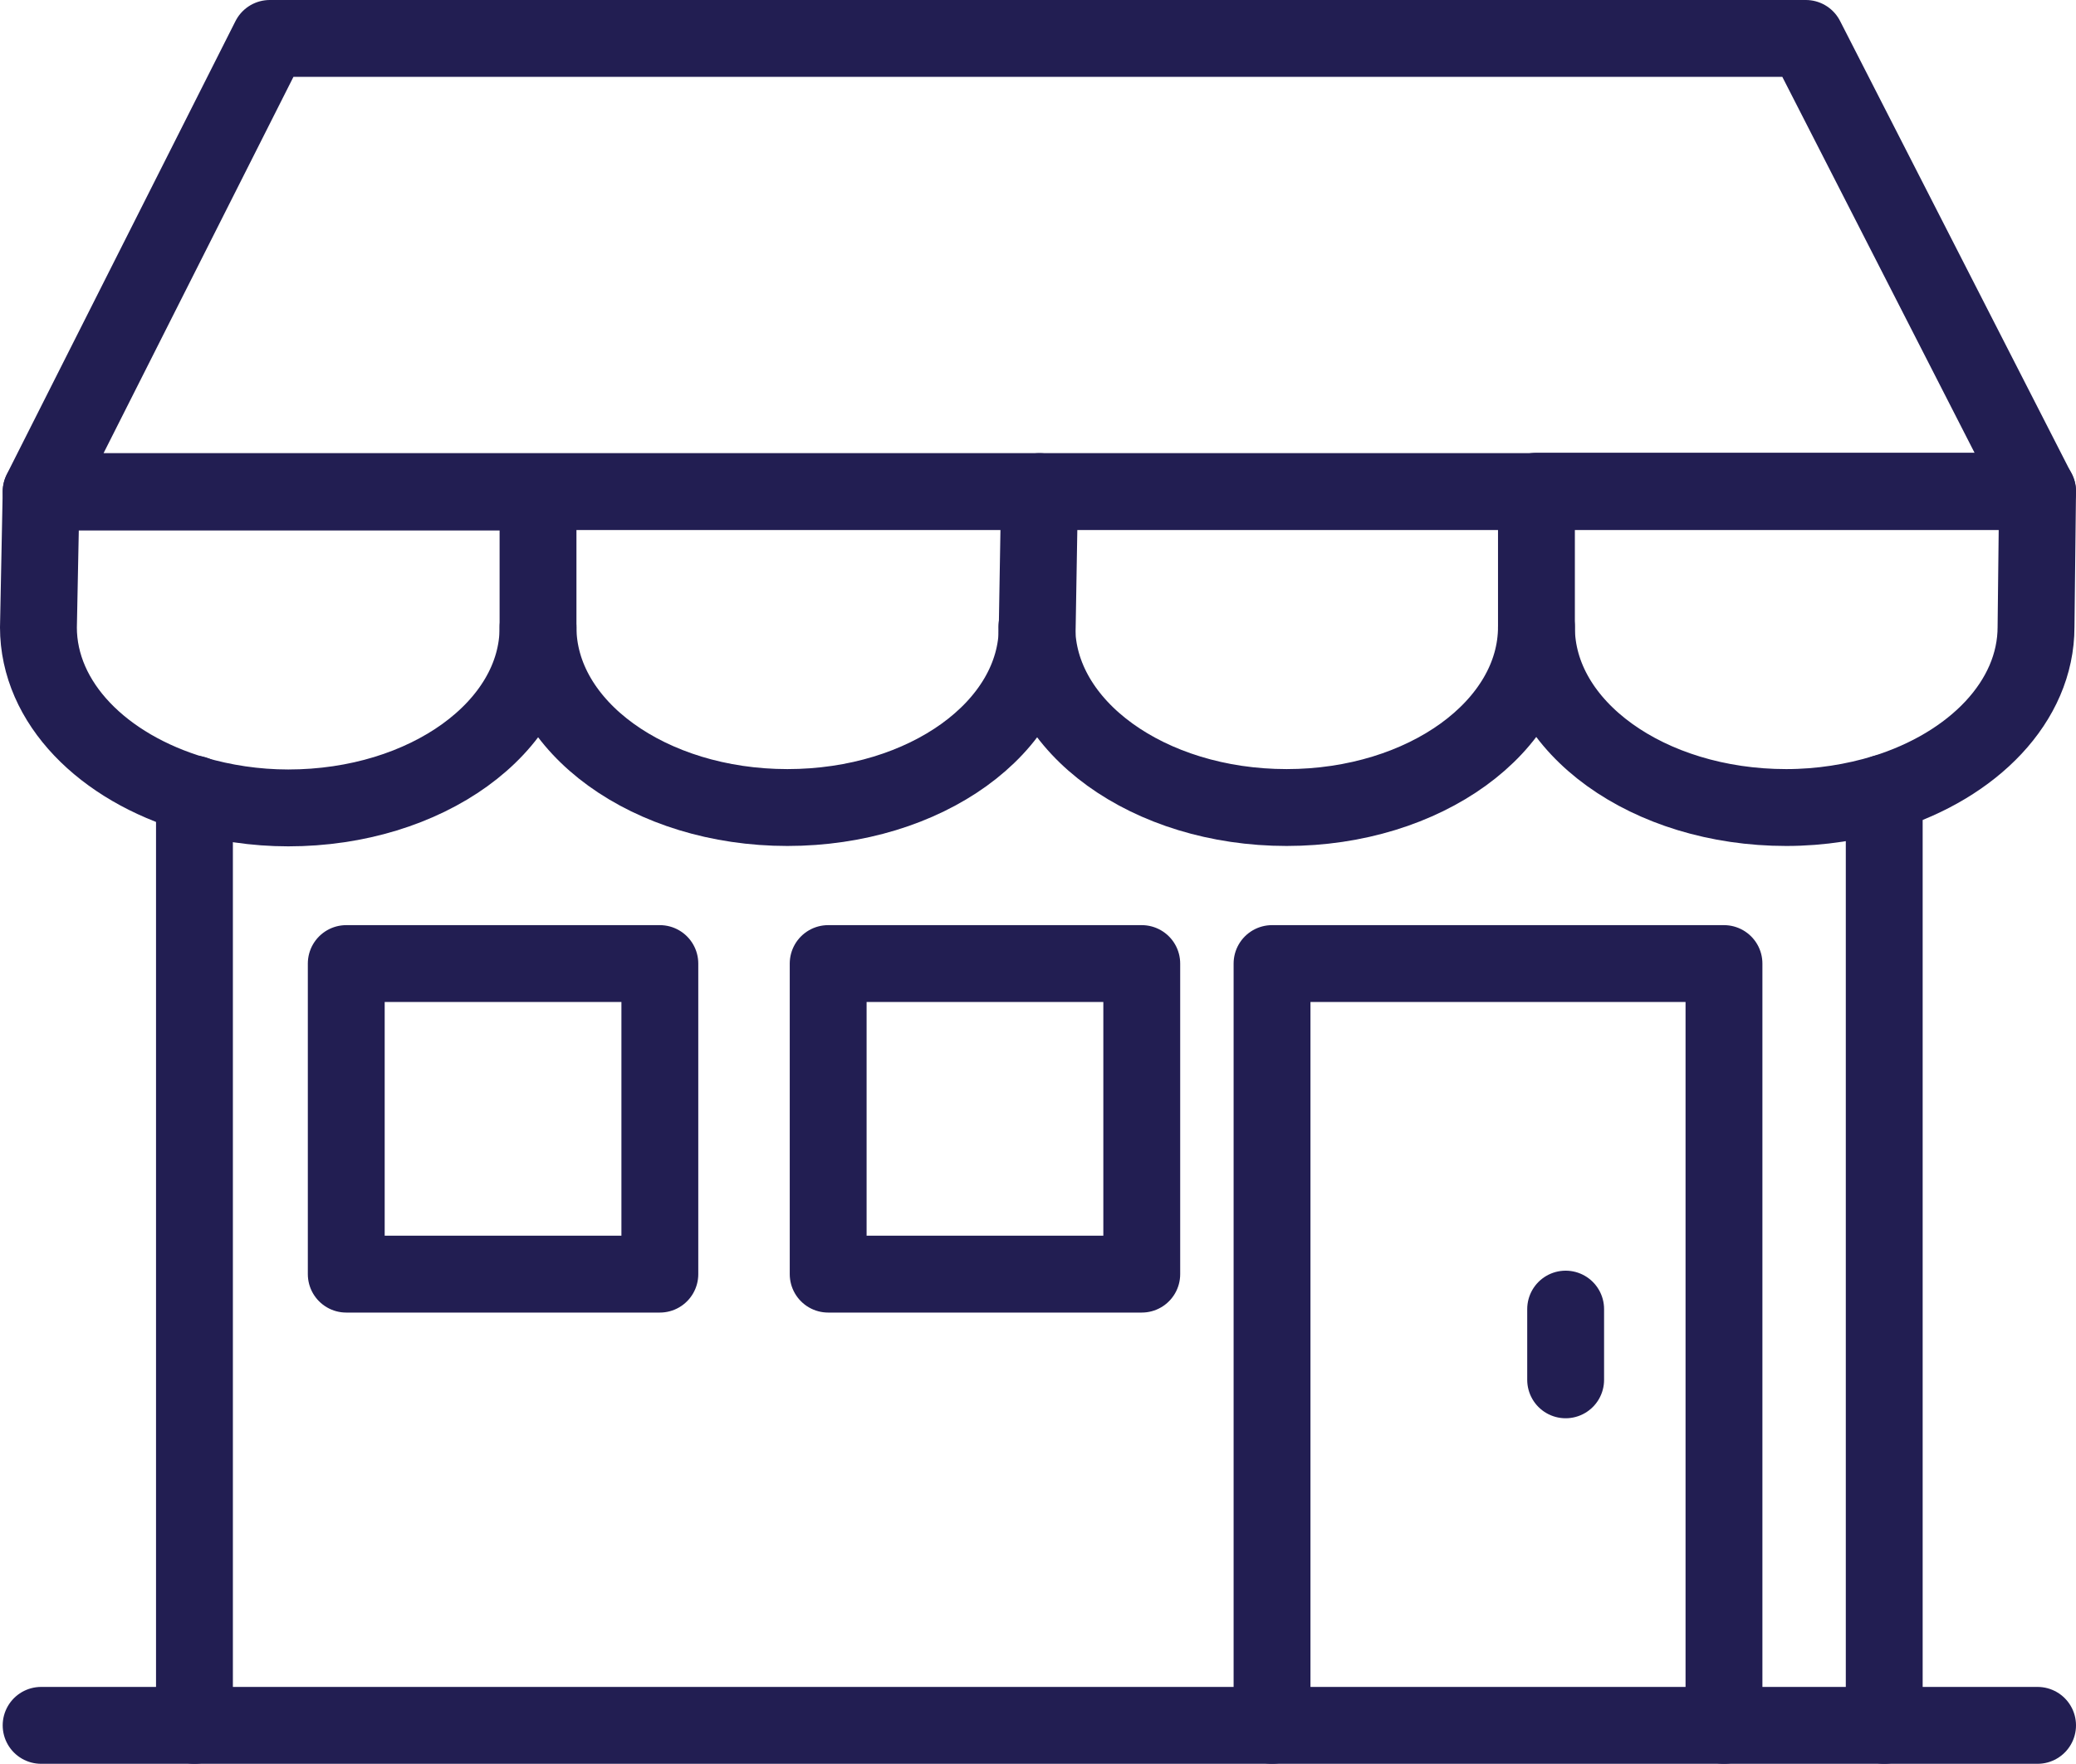 <?xml version="1.0" encoding="UTF-8"?>
<svg id="Layer_2" data-name="Layer 2" xmlns="http://www.w3.org/2000/svg" viewBox="0 0 54.02 45.89">
  <defs>
    <style>
      .cls-1 {
        fill: none;
        stroke: #221e52;
        stroke-linecap: round;
        stroke-linejoin: round;
        stroke-width: 2px;
      }
    </style>
  </defs>
  <g id="Layer_3" data-name="Layer 3">
    <g id="trade_tent_1" data-name="trade tent_1">
      <rect class="cls-1" x="21.55" y="25.07" width="8.16" height="8.08"/>
      <rect class="cls-1" x="9.01" y="25.07" width="8.16" height="8.08"/>
      <line class="cls-1" x1="49.03" y1="44.89" x2="49.03" y2="20.63"/>
      <line class="cls-1" x1="5.06" y1="20.66" x2="5.06" y2="44.89"/>
      <polygon class="cls-1" points="1.07 12.79 53.02 12.79 46.99 1 7.02 1 1.07 12.79"/>
      <path class="cls-1" d="M39.98,16.31c0,2.59-2.91,4.7-6.5,4.7s-6.5-2.1-6.5-4.7"/>
      <path class="cls-1" d="M39.98,12.79v3.53c0,2.6,2.91,4.69,6.5,4.69.9,0,1.76-.14,2.55-.38,2.32-.72,3.95-2.38,3.95-4.32l.04-3.53h-13.04Z"/>
      <path class="cls-1" d="M27.05,12.79l-.06,3.53c0,2.6-2.91,4.69-6.5,4.69s-6.49-2.1-6.49-4.69"/>
      <path class="cls-1" d="M1,16.32c0,1.97,1.68,3.65,4.06,4.35.75.22,1.58.35,2.44.35,3.59,0,6.5-2.1,6.5-4.69v-3.53s-12.93,0-12.93,0l-.07,3.53Z"/>
      <polyline class="cls-1" points="44.86 44.89 44.86 25.07 33.1 25.07 33.1 44.89"/>
      <line class="cls-1" x1="53.02" y1="44.89" x2="1.07" y2="44.89"/>
      <line class="cls-1" x1="40.74" y1="34.06" x2="40.74" y2="35.9"/>
    </g>
  </g>
</svg>